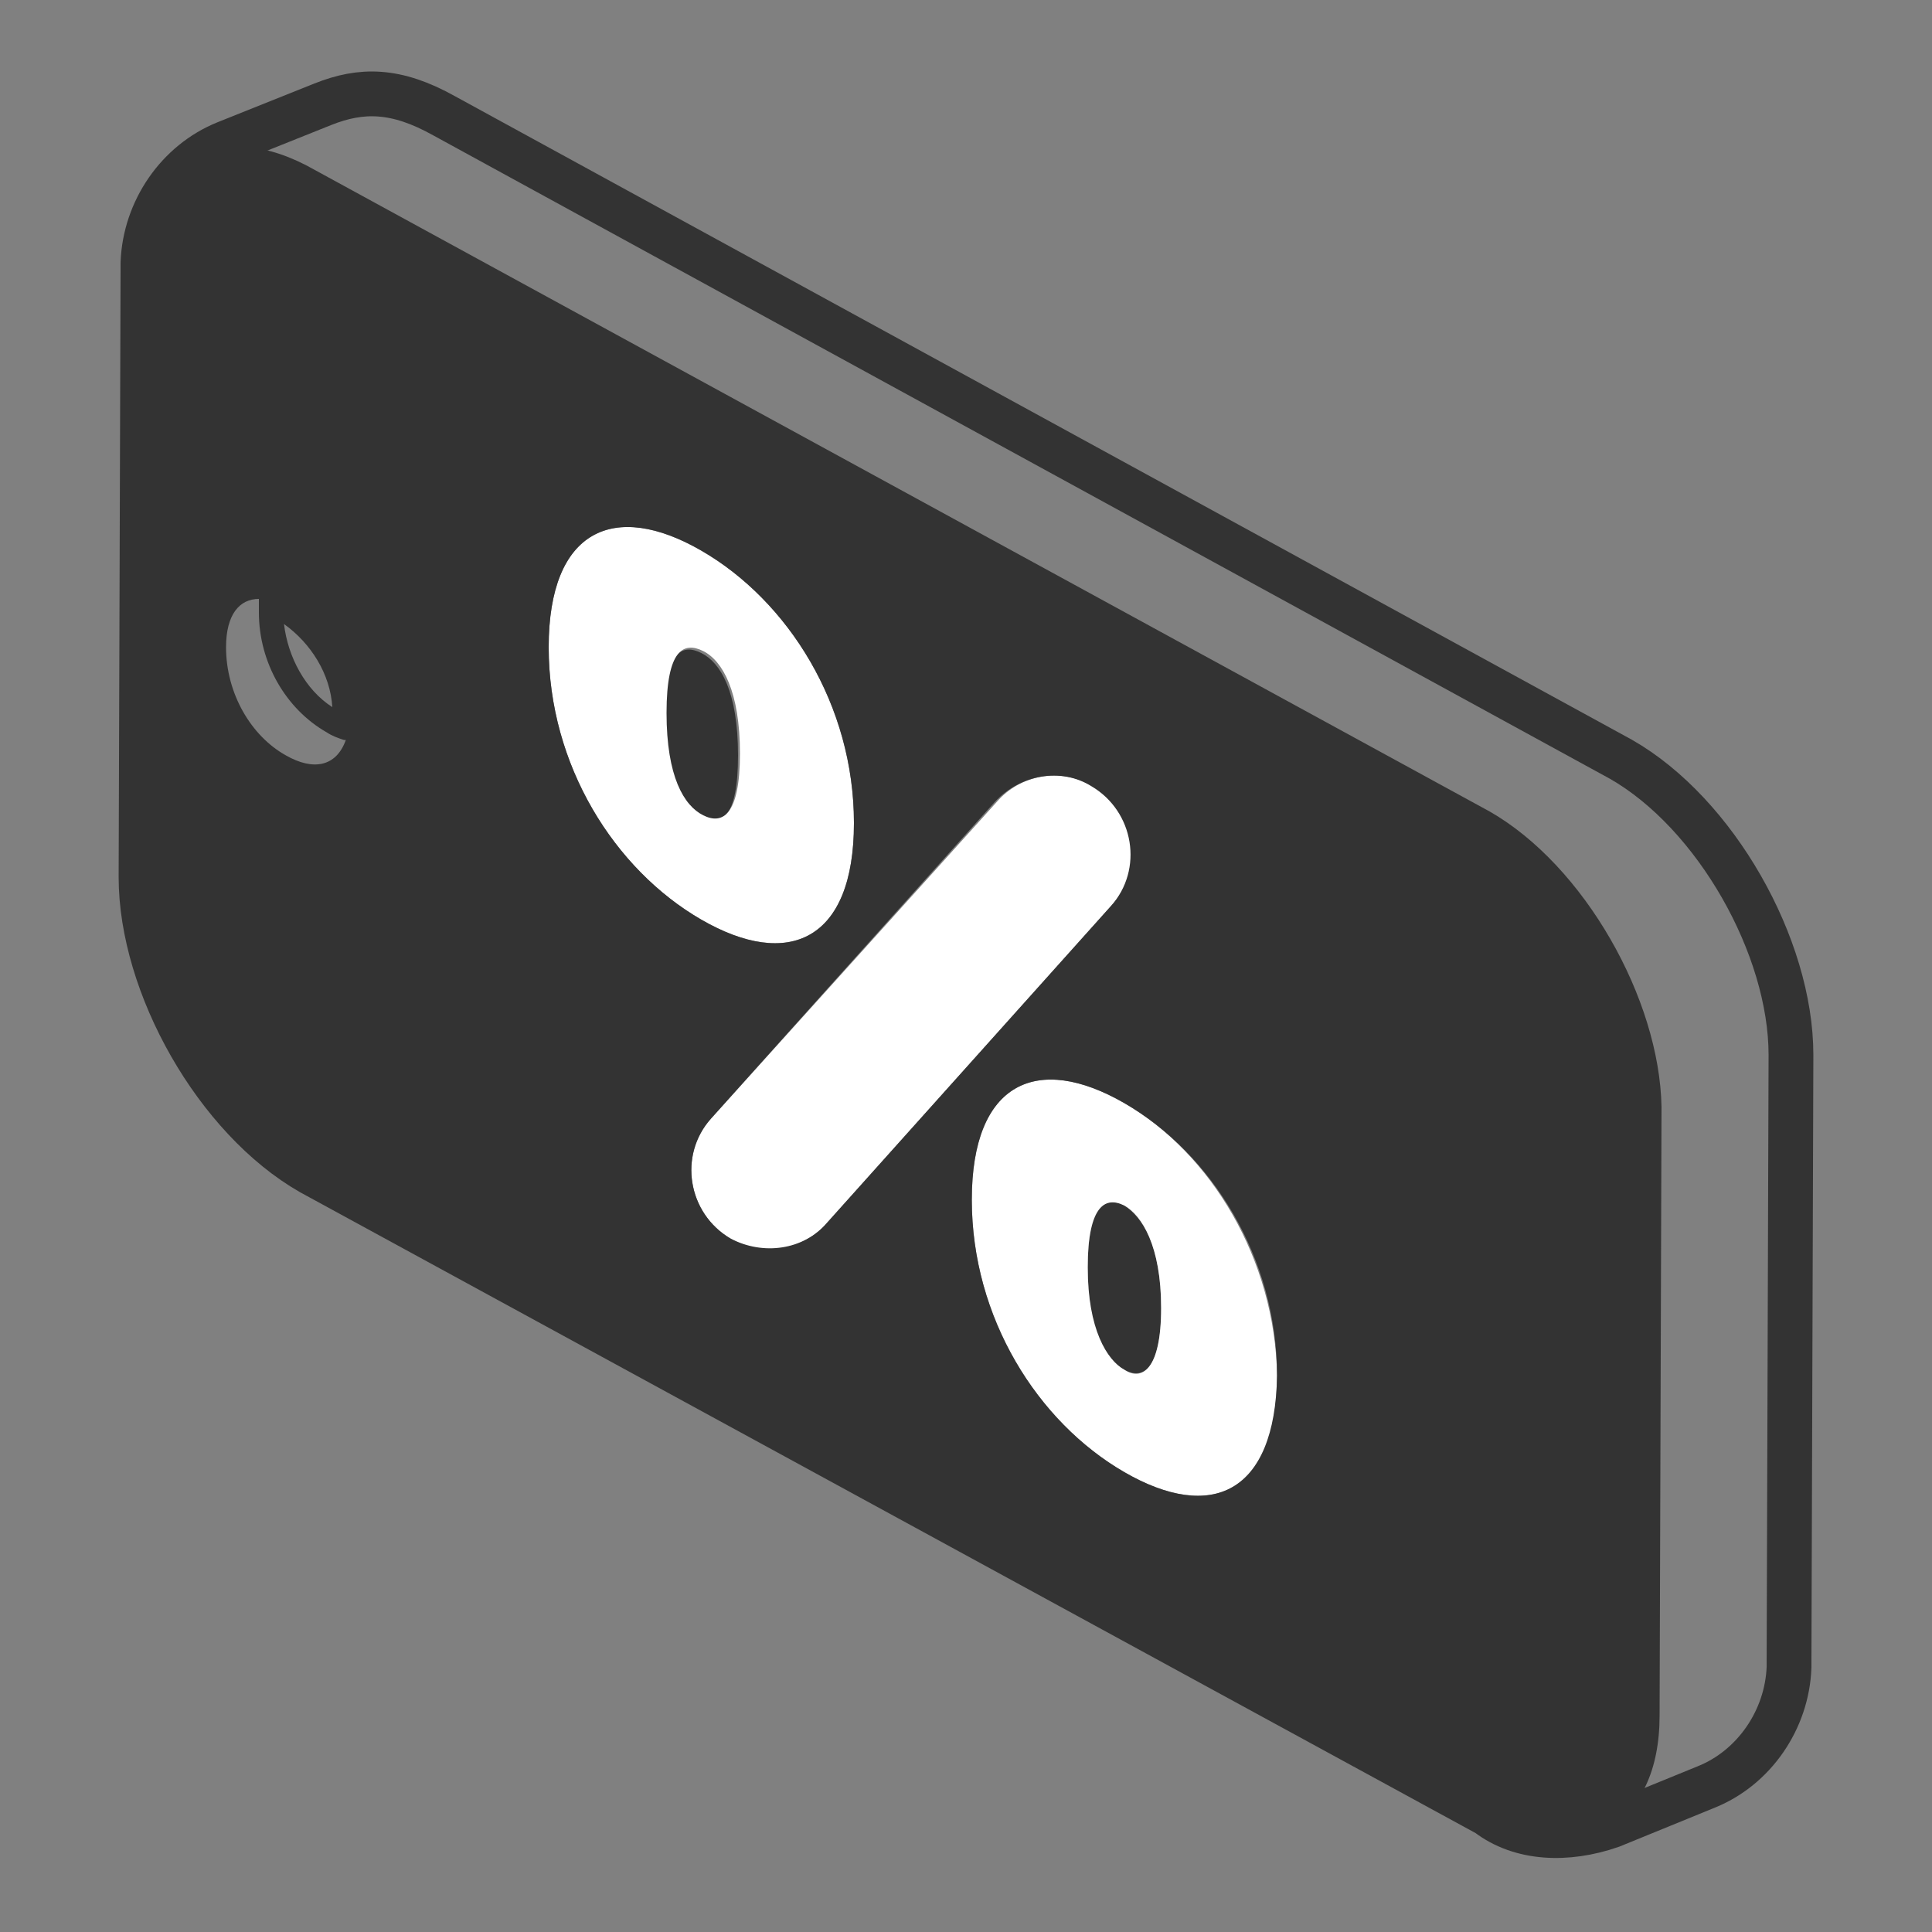 <?xml version="1.0" encoding="utf-8"?>
<!-- Generator: $$$/GeneralStr/196=Adobe Illustrator 27.6.0, SVG Export Plug-In . SVG Version: 6.00 Build 0)  -->
<svg version="1.1" id="Capa_1" xmlns="http://www.w3.org/2000/svg" xmlns:xlink="http://www.w3.org/1999/xlink" x="0px" y="0px"
	 viewBox="0 0 100 100" style="enable-background:new 0 0 100 100;" xml:space="preserve">
<rect x="0" y="0" width="100" height="100" fill="#808080" stroke="none"/>
<style type="text/css">
	.st0{fill:none;stroke:#333333;stroke-width:2.318;stroke-miterlimit:10;}
	.st1{fill:#333333;}
	.st2{fill:#FFFFFF;}
	.st3{fill:none;}
</style>
<g id="Inversores">
</g>
<path class="st0" d="M88.3,92.5c2.5-1,4.2-3.5,4.3-6.2c0-0.1,0-0.1,0-0.2l0.1-31.5c0-5.6-3.9-12.5-8.8-15.3L23,6
	c-2.5-1.4-4.3-1.4-6.3-0.6l-5,2c-2.5,1-4.2,3.5-4.3,6.2c0,0.1,0,0.1,0,0.2L7.3,45.4c0,5.6,3.9,12.5,8.8,15.3L77,93.9
	c1.7,1.3,4.1,1.4,6.4,0.6L88.3,92.5z"/>
<g>
	<path class="st1" d="M38.2,39.1c0-3.3-0.9-4.8-1.9-5.3s-1.9-0.1-1.9,3.2s0.9,4.8,1.9,5.3S38.2,42.4,38.2,39.1z"/>
	<path class="st1" d="M58.2,62.4c-0.9-0.5-1.9-0.1-1.9,3.2s0.9,4.8,1.9,5.3c0.9,0.5,1.9,0.1,1.9-3.2S59.1,63,58.2,62.4z"/>
	<path class="st2" d="M44.2,42.6c0-6.1-3.4-11.5-7.9-14.1s-7.9-1.1-7.9,5c0,6.1,3.4,11.5,7.9,14.1S44.2,48.7,44.2,42.6z M34.5,36.9
		c0-3.3,0.9-3.7,1.9-3.2s1.9,2.1,1.9,5.3s-0.9,3.7-1.9,3.2S34.5,40.2,34.5,36.9z"/>
	<path class="st2" d="M58.2,57.1c-4.5-2.6-7.9-1.1-7.9,5c0,6.1,3.4,11.5,7.9,14.1s7.9,1.1,7.9-5C66,65.2,62.7,59.7,58.2,57.1z
		 M58.2,70.9c-0.9-0.5-1.9-2.1-1.9-5.3s0.9-3.7,1.9-3.2c0.9,0.5,1.9,2.1,1.9,5.3S59.1,71.5,58.2,70.9z"/>
	<path class="st2" d="M56.6,40.7c-1.7-1-3.8-0.6-5,0.8L36.8,57.9c-1.7,1.9-1.2,4.9,1,6.2c1.7,1,3.8,0.6,5-0.8l14.7-16.4
		C59.3,45,58.8,41.9,56.6,40.7z"/>
</g>
<g>
	<path class="st3" d="M56.6,40.7c-1.7-1-3.8-0.6-5,0.8L36.8,57.9c-1.7,1.9-1.2,4.9,1,6.2c1.7,1,3.8,0.6,5-0.8l14.7-16.4
		C59.3,45,58.8,41.9,56.6,40.7z"/>
	<path class="st3" d="M16.8,38c-2.1-1.2-3.5-3.7-3.5-6.2c0-0.3,0-0.5,0-0.7c0,0,0,0,0,0c-1,0-1.7,0.7-1.7,2.5c0,2.4,1.4,4.6,3.1,5.6
		c1.4,0.8,2.5,0.6,3-0.7c0,0-0.1,0-0.1,0C17.4,38.4,17.1,38.2,16.8,38z"/>
	<ellipse transform="matrix(0.886 -0.464 0.464 0.886 -13.496 21.211)" class="st3" cx="36.3" cy="38" rx="6.6" ry="11.4"/>
	<ellipse transform="matrix(0.886 -0.464 0.464 0.886 -24.309 34.623)" class="st3" cx="58.2" cy="66.7" rx="6.6" ry="11.4"/>
</g>
<path class="st1" d="M77.1,42L16.3,8.8c-4.9-2.8-8.9-0.6-8.9,5.1L7.3,45.4c0,5.6,3.9,12.5,8.8,15.3L77,93.9c4.9,2.8,8.9,0.6,8.9-5.1
	l0.1-31.5C85.9,51.7,82,44.8,77.1,42z M17.2,36.6c-1.4-0.9-2.3-2.6-2.5-4.3C16.1,33.3,17.1,34.9,17.2,36.6z M14.8,39.1
	c-1.8-1-3.1-3.2-3.1-5.6c0-1.7,0.7-2.5,1.7-2.5c0,0,0,0,0,0c0,0.2,0,0.5,0,0.7c0,2.6,1.4,5,3.5,6.2c0.3,0.2,0.6,0.3,0.9,0.4
	c0,0,0.1,0,0.1,0C17.4,39.7,16.2,39.9,14.8,39.1z M28.4,33.5c0-6.1,3.4-7.6,7.9-5s7.9,8,7.9,14.1c0,6.1-3.4,7.6-7.9,5
	S28.4,39.6,28.4,33.5z M37.8,64.1c-2.2-1.3-2.7-4.3-1-6.2l14.7-16.4c1.3-1.4,3.4-1.8,5-0.8c2.2,1.3,2.7,4.3,1,6.2L42.8,63.3
	C41.6,64.7,39.5,65,37.8,64.1z M58.2,76.2c-4.5-2.6-7.9-8-7.9-14.1c0-6.1,3.4-7.6,7.9-5c4.5,2.6,7.9,8,7.9,14.1
	C66,77.3,62.7,78.8,58.2,76.2z"/>
</svg>
